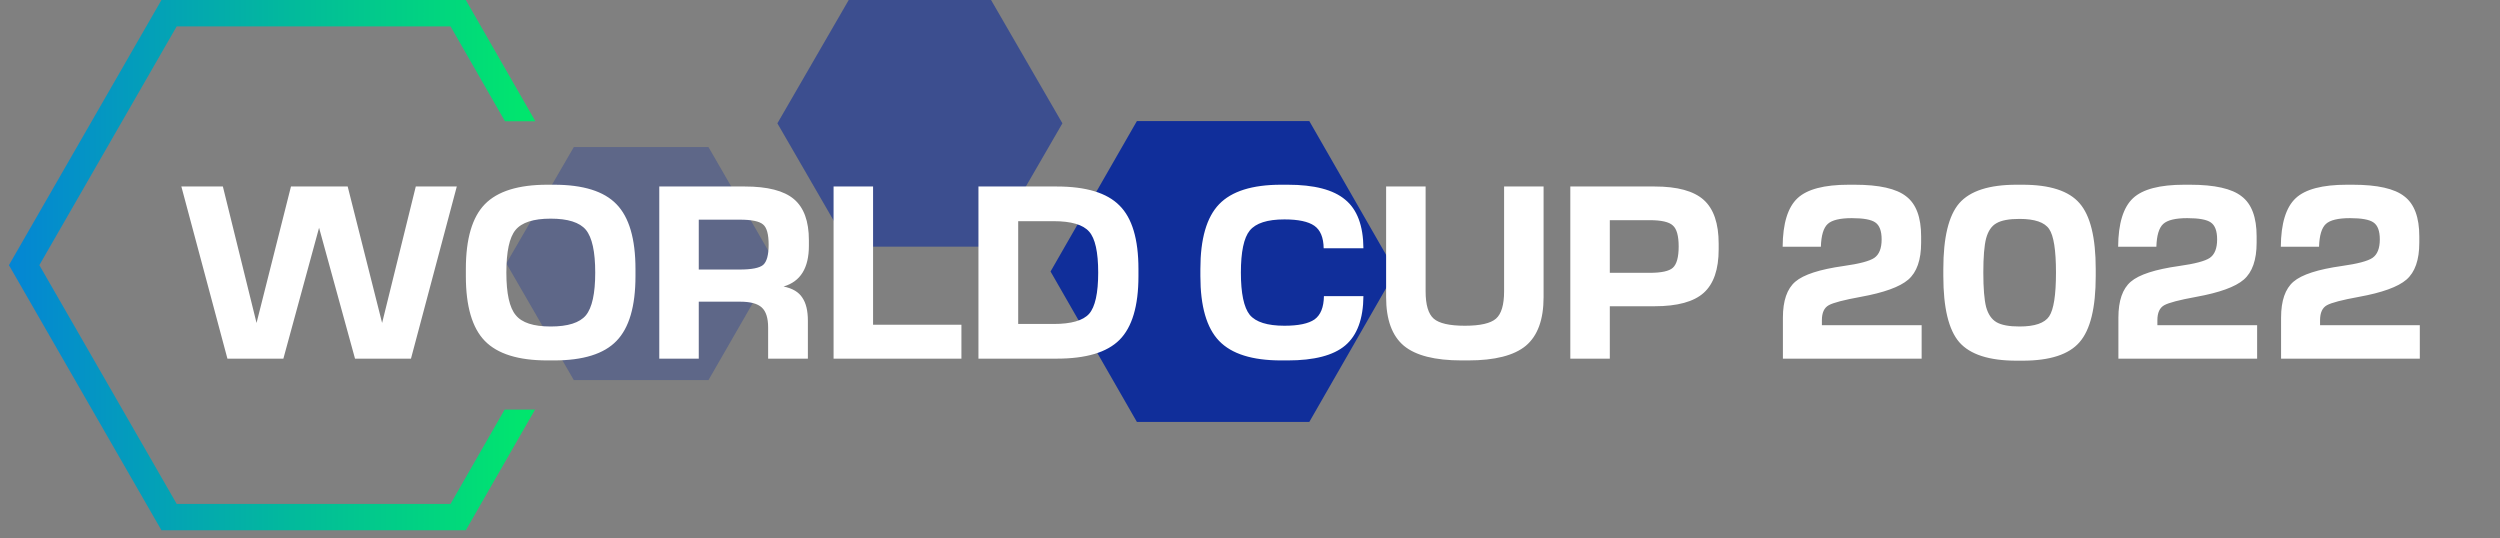 <svg width="237" height="51" viewBox="0 0 237 51" fill="none" xmlns="http://www.w3.org/2000/svg">
<rect x="0" y="0" width="237" height="51" fill="#808080" stroke="none"/>
<path opacity="0.3" d="M67.163 13.943H54.399L48 24.971L54.399 36.032H67.163L73.528 24.971L67.163 13.943Z" fill="#102E9A"/>
<path opacity="0.6" d="M93.953 0H80.459L73.696 11.691L80.459 23.381H93.953L100.716 11.691L93.953 0Z" fill="#102E9A"/>
<path d="M124.122 11.477H107.778L99.592 25.739L107.778 40H124.122L132.309 25.739L124.122 11.477Z" fill="#102E9A"/>
<path d="M17.192 17.68H21.128L24.32 30.616L27.584 17.68H32.96L36.224 30.616L39.416 17.68H43.304L38.96 34H33.656L30.248 21.592L26.864 34H21.56L17.192 17.68ZM44.163 26.176V25.504C44.163 22.64 44.763 20.592 45.963 19.36C47.163 18.128 49.139 17.512 51.891 17.512H52.515C55.283 17.512 57.259 18.128 58.443 19.36C59.643 20.592 60.243 22.64 60.243 25.504V26.176C60.243 29.04 59.643 31.088 58.443 32.32C57.259 33.552 55.283 34.168 52.515 34.168H51.891C49.139 34.168 47.163 33.552 45.963 32.32C44.763 31.088 44.163 29.04 44.163 26.176ZM48.891 29.872C49.467 30.592 50.571 30.952 52.203 30.952C53.835 30.952 54.947 30.6 55.539 29.896C56.131 29.176 56.427 27.824 56.427 25.84C56.427 23.856 56.131 22.504 55.539 21.784C54.947 21.08 53.835 20.728 52.203 20.728C50.571 20.728 49.459 21.088 48.867 21.808C48.291 22.512 48.003 23.856 48.003 25.84C48.003 27.824 48.299 29.168 48.891 29.872ZM62.499 34V17.68H70.611C72.771 17.68 74.323 18.08 75.267 18.88C76.211 19.68 76.683 20.976 76.683 22.768V23.296C76.683 25.408 75.883 26.696 74.283 27.16C75.131 27.336 75.723 27.688 76.059 28.216C76.411 28.728 76.587 29.456 76.587 30.4V34H72.819V31.048C72.819 30.152 72.619 29.52 72.219 29.152C71.819 28.784 71.139 28.6 70.179 28.6H66.243V34H62.499ZM66.243 25.552H70.131C71.251 25.552 71.987 25.408 72.339 25.12C72.691 24.816 72.867 24.176 72.867 23.2C72.867 22.208 72.691 21.568 72.339 21.28C71.987 20.976 71.251 20.824 70.131 20.824H66.243V25.552ZM82.767 30.784H91.143V34H79.023V17.68H82.767V30.784ZM92.757 34V17.68H100.173C102.957 17.68 104.941 18.28 106.125 19.48C107.325 20.664 107.925 22.672 107.925 25.504V26.176C107.925 29.008 107.325 31.024 106.125 32.224C104.941 33.408 102.957 34 100.173 34H92.757ZM99.885 30.712C101.549 30.712 102.669 30.392 103.245 29.752C103.821 29.096 104.109 27.792 104.109 25.84C104.109 23.888 103.821 22.592 103.245 21.952C102.669 21.296 101.549 20.968 99.885 20.968H96.525V30.712H99.885ZM113.796 26.176V25.504C113.796 22.64 114.388 20.592 115.572 19.36C116.756 18.128 118.716 17.512 121.452 17.512H122.076C124.588 17.512 126.404 17.984 127.524 18.928C128.66 19.856 129.236 21.392 129.252 23.536H125.484C125.468 22.512 125.172 21.8 124.596 21.4C124.02 21 123.076 20.8 121.764 20.8C120.148 20.8 119.052 21.152 118.476 21.856C117.916 22.544 117.636 23.872 117.636 25.84C117.636 27.808 117.916 29.144 118.476 29.848C119.052 30.536 120.148 30.88 121.764 30.88C123.092 30.88 124.044 30.68 124.62 30.28C125.196 29.864 125.492 29.128 125.508 28.072H129.252C129.236 30.232 128.66 31.792 127.524 32.752C126.404 33.696 124.588 34.168 122.076 34.168H121.452C118.716 34.168 116.756 33.552 115.572 32.32C114.388 31.088 113.796 29.04 113.796 26.176ZM135.148 17.68V27.616C135.148 28.896 135.404 29.76 135.916 30.208C136.428 30.656 137.412 30.88 138.868 30.88C140.324 30.88 141.308 30.656 141.82 30.208C142.332 29.76 142.588 28.896 142.588 27.616V17.68H146.332V28.168C146.332 30.296 145.772 31.832 144.652 32.776C143.532 33.704 141.708 34.168 139.18 34.168H138.556C136.028 34.168 134.204 33.704 133.084 32.776C131.964 31.832 131.404 30.296 131.404 28.168V17.68H135.148ZM148.866 17.68H156.858C159.018 17.68 160.57 18.104 161.514 18.952C162.458 19.8 162.93 21.184 162.93 23.104V23.632C162.93 25.536 162.458 26.912 161.514 27.76C160.57 28.608 159.018 29.032 156.858 29.032H152.61V34H148.866V17.68ZM152.61 25.864H156.378C157.498 25.864 158.234 25.704 158.586 25.384C158.954 25.048 159.138 24.376 159.138 23.368C159.138 22.36 158.954 21.696 158.586 21.376C158.234 21.04 157.498 20.872 156.378 20.872H152.61V25.864ZM170.411 18.784C171.323 17.936 172.939 17.512 175.259 17.512H175.811C178.147 17.512 179.779 17.88 180.707 18.616C181.651 19.336 182.123 20.6 182.123 22.408V23.008C182.123 24.64 181.715 25.808 180.899 26.512C180.099 27.2 178.595 27.744 176.387 28.144C174.803 28.432 173.795 28.696 173.363 28.936C172.931 29.176 172.715 29.648 172.715 30.352V30.832H182.171V34H169.019V30.112C169.019 28.512 169.411 27.376 170.195 26.704C170.979 26.032 172.507 25.536 174.779 25.216C176.267 25.008 177.235 24.752 177.683 24.448C178.147 24.128 178.379 23.544 178.379 22.696C178.379 21.896 178.179 21.36 177.779 21.088C177.395 20.816 176.651 20.68 175.547 20.68C174.427 20.68 173.667 20.864 173.267 21.232C172.867 21.6 172.651 22.32 172.619 23.392H168.995C169.011 21.184 169.483 19.648 170.411 18.784ZM184.227 26.176V25.504C184.227 22.512 184.731 20.432 185.739 19.264C186.763 18.096 188.571 17.512 191.163 17.512H191.739C194.331 17.512 196.131 18.096 197.139 19.264C198.163 20.432 198.675 22.512 198.675 25.504V26.176C198.675 29.184 198.163 31.272 197.139 32.44C196.131 33.608 194.331 34.192 191.739 34.192H191.163C188.571 34.192 186.763 33.608 185.739 32.44C184.731 31.272 184.227 29.184 184.227 26.176ZM188.019 25.84C188.019 27.312 188.107 28.4 188.283 29.104C188.475 29.792 188.803 30.272 189.267 30.544C189.731 30.816 190.459 30.952 191.451 30.952C192.891 30.952 193.827 30.632 194.259 29.992C194.691 29.352 194.907 27.968 194.907 25.84C194.907 23.712 194.691 22.336 194.259 21.712C193.827 21.072 192.891 20.752 191.451 20.752C190.459 20.752 189.731 20.888 189.267 21.16C188.803 21.416 188.475 21.896 188.283 22.6C188.107 23.288 188.019 24.368 188.019 25.84ZM202.216 18.784C203.128 17.936 204.744 17.512 207.064 17.512H207.616C209.952 17.512 211.584 17.88 212.512 18.616C213.456 19.336 213.928 20.6 213.928 22.408V23.008C213.928 24.64 213.52 25.808 212.704 26.512C211.904 27.2 210.4 27.744 208.192 28.144C206.608 28.432 205.6 28.696 205.168 28.936C204.736 29.176 204.52 29.648 204.52 30.352V30.832H213.976V34H200.824V30.112C200.824 28.512 201.216 27.376 202 26.704C202.784 26.032 204.312 25.536 206.584 25.216C208.072 25.008 209.04 24.752 209.488 24.448C209.952 24.128 210.184 23.544 210.184 22.696C210.184 21.896 209.984 21.36 209.584 21.088C209.2 20.816 208.456 20.68 207.352 20.68C206.232 20.68 205.472 20.864 205.072 21.232C204.672 21.6 204.456 22.32 204.424 23.392H200.8C200.816 21.184 201.288 19.648 202.216 18.784ZM217.638 18.784C218.55 17.936 220.166 17.512 222.486 17.512H223.038C225.374 17.512 227.006 17.88 227.934 18.616C228.878 19.336 229.35 20.6 229.35 22.408V23.008C229.35 24.64 228.942 25.808 228.126 26.512C227.326 27.2 225.822 27.744 223.614 28.144C222.03 28.432 221.022 28.696 220.59 28.936C220.158 29.176 219.942 29.648 219.942 30.352V30.832H229.398V34H216.246V30.112C216.246 28.512 216.638 27.376 217.422 26.704C218.206 26.032 219.734 25.536 222.006 25.216C223.494 25.008 224.462 24.752 224.91 24.448C225.374 24.128 225.606 23.544 225.606 22.696C225.606 21.896 225.406 21.36 225.006 21.088C224.622 20.816 223.878 20.68 222.774 20.68C221.654 20.68 220.894 20.864 220.494 21.232C220.094 21.6 219.878 22.32 219.846 23.392H216.222C216.238 21.184 216.71 19.648 217.638 18.784Z" fill="white"/>
<path fill-rule="evenodd" clip-rule="evenodd" d="M43.434 50.271L44.158 50.271L44.518 49.643L50.721 38.83L47.839 38.83L42.71 47.771L16.752 47.771L3.731 25.136L16.752 2.5L42.71 2.5L47.873 11.499L50.755 11.499L44.518 0.628L44.158 0L43.434 0L16.029 0L15.306 0L14.945 0.627L1.205 24.512L0.846 25.136L1.205 25.759L14.945 49.644L15.306 50.271L16.029 50.271L43.434 50.271Z" fill="url(#paint0_linear_1411_75272)"/>
<defs>
<linearGradient id="paint0_linear_1411_75272" x1="56.197" y1="24.423" x2="-7.486" y2="24.423" gradientUnits="userSpaceOnUse">
<stop stop-color="#00F260"/>
<stop offset="1" stop-color="#0575E6"/>
</linearGradient>
</defs>
</svg>
